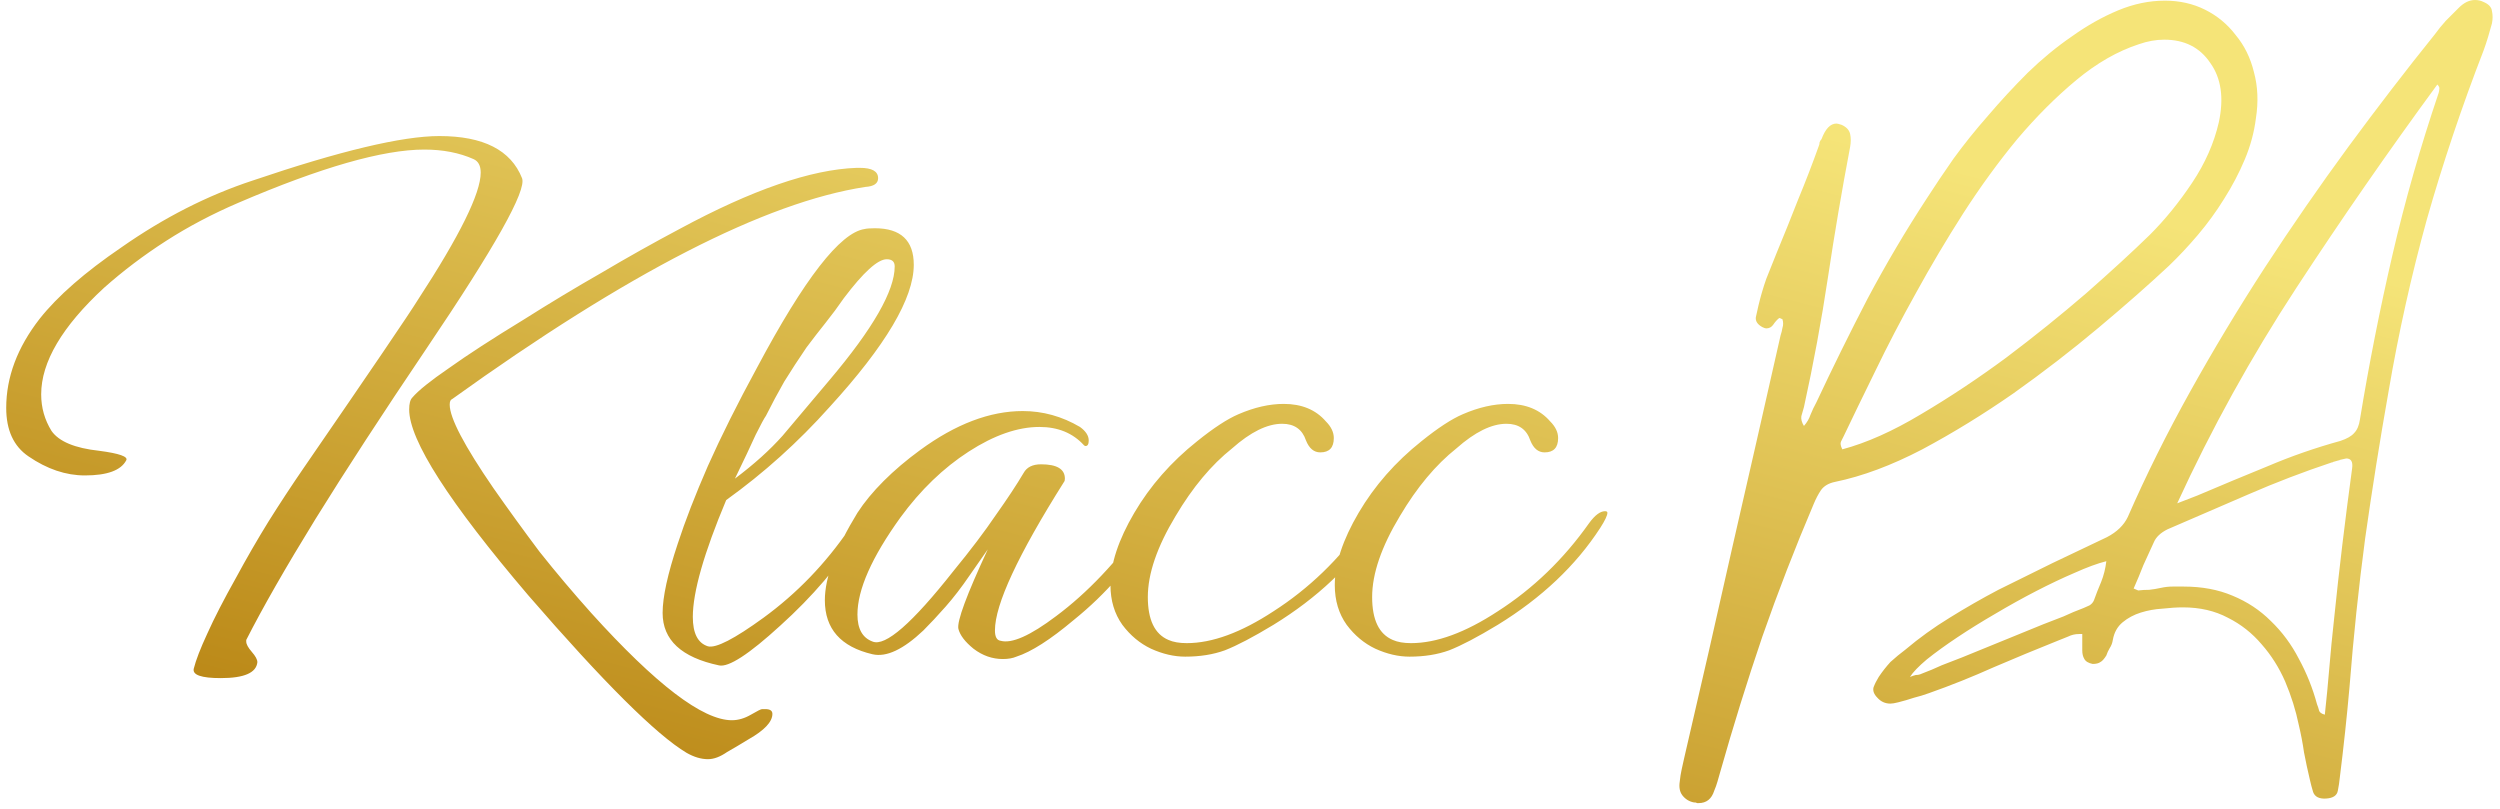 <?xml version="1.0" encoding="UTF-8"?> <svg xmlns="http://www.w3.org/2000/svg" width="346" height="112" viewBox="0 0 346 112" fill="none"><path d="M30.56 93.85C27.847 93.85 26.6 93.41 26.82 92.53C27.113 91.357 27.737 89.743 28.69 87.69C29.643 85.563 30.963 82.997 32.65 79.99C34.117 77.277 35.62 74.673 37.16 72.18C38.773 69.613 40.387 67.157 42 64.81C46.693 57.99 50.36 52.637 53 48.75C55.64 44.863 57.253 42.443 57.84 41.49C63.633 32.617 66.53 26.75 66.53 23.89C66.53 22.937 66.2 22.313 65.54 22.02C63.56 21.14 61.287 20.7 58.72 20.7C53 20.7 44.42 23.157 32.98 28.07C29.387 29.61 26.05 31.37 22.97 33.35C19.89 35.33 17.03 37.493 14.39 39.84C8.597 45.193 5.7 50.107 5.7 54.58C5.7 56.413 6.177 58.1 7.13 59.64C8.157 61.107 10.357 62.023 13.73 62.39C16.517 62.757 17.763 63.197 17.47 63.71C16.737 65.103 14.83 65.8 11.75 65.8C9.11 65.8 6.507 64.92 3.94 63.16C1.887 61.767 0.86 59.53 0.86 56.45C0.86 52.197 2.4 48.09 5.48 44.13C7.973 40.977 11.75 37.677 16.81 34.23C22.677 30.123 28.727 27.043 34.96 24.99C47.06 20.883 55.677 18.83 60.81 18.83C66.897 18.83 70.71 20.773 72.25 24.66C72.91 26.347 68.51 34.193 59.05 48.2C52.963 57.22 47.83 65.103 43.65 71.85C39.543 78.523 36.353 84.097 34.08 88.57V88.79C34.08 89.157 34.337 89.633 34.85 90.22C35.363 90.807 35.62 91.283 35.62 91.65C35.473 93.117 33.787 93.85 30.56 93.85ZM97.99 105.07C97.037 105.07 96.047 104.777 95.02 104.19C90.84 101.697 83.543 94.437 73.13 82.41C62.13 69.503 56.63 60.923 56.63 56.67C56.63 55.863 56.777 55.313 57.07 55.02C57.877 54.067 59.563 52.71 62.13 50.95C64.697 49.117 68.143 46.88 72.47 44.24C76.063 41.967 79.657 39.803 83.25 37.75C86.843 35.623 90.437 33.607 94.03 31.7C104.077 26.273 112.253 23.45 118.56 23.23H119C120.687 23.23 121.53 23.707 121.53 24.66C121.53 25.393 120.943 25.797 119.77 25.87C105.91 27.997 86.843 37.787 62.57 55.24C62.35 55.313 62.24 55.57 62.24 56.01C62.24 57.843 64.257 61.693 68.29 67.56C70.343 70.493 72.47 73.427 74.67 76.36C76.943 79.22 79.327 82.043 81.82 84.83C90.767 94.73 97.257 99.68 101.29 99.68C102.17 99.68 103.05 99.423 103.93 98.91C104.81 98.397 105.323 98.14 105.47 98.14H105.91C106.57 98.14 106.9 98.36 106.9 98.8C106.9 99.9 105.8 101.073 103.6 102.32C102.647 102.907 101.657 103.493 100.63 104.08C99.677 104.74 98.797 105.07 97.99 105.07ZM99.516 92.09C94.31 90.99 91.706 88.57 91.706 84.83C91.706 82.63 92.403 79.44 93.796 75.26C94.823 72.107 96.216 68.513 97.976 64.48C99.81 60.373 102.083 55.827 104.796 50.84C111.323 38.593 116.273 32.213 119.646 31.7C119.94 31.627 120.416 31.59 121.076 31.59C124.67 31.59 126.466 33.277 126.466 36.65C126.466 41.27 122.58 47.833 114.806 56.34C110.48 61.18 105.713 65.47 100.506 69.21C97.426 76.543 95.886 81.933 95.886 85.38C95.886 87.653 96.583 89.01 97.976 89.45C99.076 89.743 101.643 88.423 105.676 85.49C110.296 82.117 114.256 78.01 117.556 73.17C118.07 72.437 118.546 72.07 118.986 72.07C119.28 72.07 119.426 72.217 119.426 72.51C119.426 72.803 119.243 73.243 118.876 73.83C116.09 78.303 112.46 82.557 107.986 86.59C103.66 90.55 100.836 92.383 99.516 92.09ZM101.716 66.24C104.356 64.26 106.556 62.28 108.316 60.3L114.806 52.6C120.82 45.487 123.826 40.243 123.826 36.87C123.826 36.21 123.46 35.88 122.726 35.88C121.48 35.88 119.5 37.677 116.786 41.27C115.98 42.443 115.136 43.58 114.256 44.68C113.376 45.78 112.496 46.917 111.616 48.09C110.516 49.703 109.49 51.28 108.536 52.82C107.656 54.36 106.813 55.937 106.006 57.55C105.786 57.843 105.31 58.723 104.576 60.19C103.916 61.657 102.963 63.673 101.716 66.24ZM138.8 91.21C137.333 91.21 135.977 90.733 134.73 89.78C133.557 88.827 132.86 87.91 132.64 87.03C132.42 86.003 133.777 82.337 136.71 76.03L134.18 79.66C133.08 81.273 131.98 82.703 130.88 83.95C129.78 85.197 128.753 86.297 127.8 87.25C125.013 89.89 122.667 90.99 120.76 90.55C116.36 89.523 114.16 87.03 114.16 83.07C114.16 79.917 115.663 75.883 118.67 70.97C119.623 69.503 120.833 68.037 122.3 66.57C123.767 65.103 125.453 63.673 127.36 62.28C132.273 58.687 137.003 56.89 141.55 56.89C144.337 56.89 146.977 57.623 149.47 59.09C150.277 59.677 150.68 60.3 150.68 60.96C150.68 61.473 150.533 61.73 150.24 61.73C150.167 61.73 150.093 61.693 150.02 61.62C148.48 59.933 146.427 59.09 143.86 59.09C140.853 59.09 137.59 60.227 134.07 62.5C130.55 64.773 127.397 67.817 124.61 71.63C120.65 77.13 118.67 81.603 118.67 85.05C118.67 87.03 119.367 88.277 120.76 88.79C122.52 89.523 126.26 86.26 131.98 79C134.327 76.14 136.27 73.573 137.81 71.3C139.423 69.027 140.707 67.083 141.66 65.47C142.1 64.663 142.907 64.26 144.08 64.26C146.28 64.26 147.38 64.92 147.38 66.24C147.38 66.46 147.343 66.607 147.27 66.68C140.89 76.8 137.7 83.657 137.7 87.25C137.7 88.13 137.957 88.607 138.47 88.68C140.01 89.12 142.577 87.983 146.17 85.27C150.497 82.043 154.567 77.753 158.38 72.4C159.187 71.3 159.92 70.75 160.58 70.75C160.8 70.75 160.91 70.823 160.91 70.97C160.91 71.337 160.58 72.033 159.92 73.06C158.38 75.48 156.657 77.753 154.75 79.88C152.917 82.007 150.863 83.987 148.59 85.82C145.363 88.533 142.723 90.22 140.67 90.88C140.157 91.1 139.533 91.21 138.8 91.21ZM164.029 90.88C162.489 90.88 160.912 90.513 159.299 89.78C157.759 89.047 156.439 87.947 155.339 86.48C154.239 84.94 153.689 83.107 153.689 80.98C153.689 78.047 154.789 74.71 156.989 70.97C159.189 67.23 162.085 63.93 165.679 61.07C167.952 59.237 169.859 57.99 171.399 57.33C173.599 56.377 175.689 55.9 177.669 55.9C180.162 55.9 182.105 56.707 183.499 58.32C184.232 59.053 184.599 59.823 184.599 60.63C184.599 61.95 183.975 62.61 182.729 62.61C181.849 62.61 181.189 62.06 180.749 60.96C180.235 59.42 179.135 58.65 177.449 58.65C175.395 58.65 173.085 59.787 170.519 62.06C167.659 64.333 165.055 67.45 162.709 71.41C160.142 75.663 158.859 79.403 158.859 82.63C158.859 85.783 159.812 87.763 161.719 88.57C162.379 88.863 163.222 89.01 164.249 89.01C167.769 89.01 171.765 87.543 176.239 84.61C181.152 81.457 185.369 77.387 188.889 72.4C189.695 71.3 190.429 70.75 191.089 70.75C191.309 70.75 191.419 70.823 191.419 70.97C191.419 71.337 191.089 72.033 190.429 73.06C187.055 78.267 182.325 82.74 176.239 86.48C173.452 88.167 171.215 89.34 169.529 90C167.915 90.587 166.082 90.88 164.029 90.88ZM195.074 90.88C193.534 90.88 191.957 90.513 190.344 89.78C188.804 89.047 187.484 87.947 186.384 86.48C185.284 84.94 184.734 83.107 184.734 80.98C184.734 78.047 185.834 74.71 188.034 70.97C190.234 67.23 193.13 63.93 196.724 61.07C198.997 59.237 200.904 57.99 202.444 57.33C204.644 56.377 206.734 55.9 208.714 55.9C211.207 55.9 213.15 56.707 214.544 58.32C215.277 59.053 215.644 59.823 215.644 60.63C215.644 61.95 215.02 62.61 213.774 62.61C212.894 62.61 212.234 62.06 211.794 60.96C211.28 59.42 210.18 58.65 208.494 58.65C206.44 58.65 204.13 59.787 201.564 62.06C198.704 64.333 196.1 67.45 193.754 71.41C191.187 75.663 189.904 79.403 189.904 82.63C189.904 85.783 190.857 87.763 192.764 88.57C193.424 88.863 194.267 89.01 195.294 89.01C198.814 89.01 202.81 87.543 207.284 84.61C212.197 81.457 216.414 77.387 219.934 72.4C220.74 71.3 221.474 70.75 222.134 70.75C222.354 70.75 222.464 70.823 222.464 70.97C222.464 71.337 222.134 72.033 221.474 73.06C218.1 78.267 213.37 82.74 207.284 86.48C204.497 88.167 202.26 89.34 200.574 90C198.96 90.587 197.127 90.88 195.074 90.88ZM249.666 58.95C250.086 58.47 250.386 57.96 250.566 57.42C250.806 56.82 251.076 56.25 251.376 55.71C253.656 50.85 256.026 46.05 258.486 41.31C261.006 36.57 263.736 31.95 266.676 27.45C267.756 25.77 268.986 23.94 270.366 21.96C271.806 19.98 273.396 18 275.136 16.02C276.876 13.98 278.706 12 280.626 10.08C282.606 8.16 284.646 6.48 286.746 5.04C288.846 3.54 290.976 2.34 293.136 1.44C295.296 0.54 297.456 0.09 299.616 0.09C301.656 0.09 303.516 0.51 305.196 1.35C306.876 2.19 308.286 3.36 309.426 4.86C310.626 6.3 311.466 8.01 311.946 9.99C312.486 11.97 312.576 14.1 312.216 16.38C311.976 18.3 311.466 20.19 310.686 22.05C309.906 23.91 308.946 25.74 307.806 27.54C306.726 29.28 305.526 30.93 304.206 32.49C302.886 34.05 301.536 35.49 300.156 36.81C297.396 39.39 294.156 42.24 290.436 45.36C286.716 48.48 282.786 51.51 278.646 54.45C274.506 57.33 270.306 59.91 266.046 62.19C261.786 64.41 257.766 65.91 253.986 66.69C253.086 66.87 252.426 67.26 252.006 67.86C251.646 68.4 251.316 69.03 251.016 69.75C248.436 75.81 246.066 81.93 243.906 88.11C241.806 94.29 239.856 100.56 238.056 106.92C237.936 107.34 237.816 107.76 237.696 108.18C237.576 108.6 237.426 109.02 237.246 109.44C236.886 110.58 236.166 111.15 235.086 111.15H234.906L234.636 111.06H234.456C233.796 110.94 233.256 110.61 232.836 110.07C232.476 109.59 232.356 108.96 232.476 108.18C232.536 107.58 232.626 107.01 232.746 106.47C232.866 105.93 232.986 105.39 233.106 104.85C235.386 95.07 237.606 85.35 239.766 75.69C241.986 66.03 244.206 56.28 246.426 46.44C246.546 46.08 246.636 45.72 246.696 45.36C246.816 45 246.816 44.61 246.696 44.19C246.456 44.07 246.306 44.01 246.246 44.01C245.946 44.25 245.676 44.55 245.436 44.91C245.196 45.27 244.866 45.45 244.446 45.45C244.326 45.45 244.146 45.39 243.906 45.27C243.246 44.91 242.946 44.46 243.006 43.92C243.126 43.38 243.246 42.84 243.366 42.3C243.666 41.04 244.026 39.81 244.446 38.61C244.926 37.41 245.406 36.21 245.886 35.01C246.906 32.55 247.896 30.09 248.856 27.63C249.876 25.17 250.836 22.68 251.736 20.16C251.796 20.04 251.826 19.89 251.826 19.71C251.886 19.53 251.976 19.38 252.096 19.26C252.636 17.82 253.326 17.1 254.166 17.1C254.286 17.1 254.526 17.16 254.886 17.28C255.546 17.58 255.936 18 256.056 18.54C256.176 19.08 256.176 19.68 256.056 20.34C254.916 26.34 253.896 32.34 252.996 38.34C252.096 44.34 250.986 50.34 249.666 56.34C249.546 56.76 249.426 57.18 249.306 57.6C249.246 58.02 249.366 58.47 249.666 58.95ZM254.976 62.19C258.336 61.29 261.966 59.67 265.866 57.33C269.826 54.99 273.756 52.38 277.656 49.5C281.556 46.56 285.246 43.59 288.726 40.59C292.206 37.53 295.146 34.83 297.546 32.49C299.646 30.39 301.596 27.99 303.396 25.29C305.196 22.59 306.426 19.8 307.086 16.92C307.806 13.56 307.416 10.83 305.916 8.73C304.476 6.57 302.346 5.49 299.526 5.49C298.386 5.49 297.216 5.7 296.016 6.12C293.076 7.08 290.196 8.73 287.376 11.07C284.556 13.41 281.826 16.14 279.186 19.26C276.606 22.38 274.116 25.8 271.716 29.52C269.376 33.18 267.186 36.87 265.146 40.59C263.106 44.25 261.246 47.82 259.566 51.3C257.886 54.72 256.416 57.75 255.156 60.39C255.036 60.63 254.916 60.87 254.796 61.11C254.676 61.35 254.736 61.71 254.976 62.19ZM288.186 87.75H287.736C287.196 87.75 286.686 87.87 286.206 88.11C285.786 88.29 285.336 88.47 284.856 88.65C281.856 89.85 278.886 91.08 275.946 92.34C273.006 93.66 270.006 94.86 266.946 95.94C266.286 96.18 265.596 96.39 264.876 96.57C264.156 96.81 263.436 97.02 262.716 97.2C262.236 97.32 261.876 97.38 261.636 97.38C260.916 97.38 260.316 97.11 259.836 96.57C259.356 96.09 259.176 95.61 259.296 95.13C259.476 94.65 259.716 94.17 260.016 93.69C260.496 92.97 261.036 92.28 261.636 91.62C262.296 91.02 262.986 90.45 263.706 89.91C265.626 88.29 267.666 86.82 269.826 85.5C272.046 84.12 274.296 82.83 276.576 81.63C279.096 80.37 281.586 79.14 284.046 77.94C286.566 76.74 289.086 75.54 291.606 74.34C292.986 73.62 293.946 72.69 294.486 71.55C297.006 65.79 299.886 60 303.126 54.18C306.366 48.36 309.816 42.63 313.476 36.99C317.196 31.29 321.036 25.74 324.996 20.34C329.016 14.88 333.006 9.69 336.966 4.77C337.446 4.11 337.956 3.48 338.496 2.88C339.096 2.28 339.696 1.68 340.296 1.08C341.016 0.36 341.766 0 342.546 0C342.966 0 343.356 0.09 343.716 0.27C344.436 0.57 344.826 0.99 344.886 1.53C345.006 2.07 345.006 2.64 344.886 3.24C344.706 3.9 344.526 4.53 344.346 5.13C344.166 5.73 343.956 6.36 343.716 7.02C340.716 14.76 338.106 22.53 335.886 30.33C333.726 38.13 331.956 46.08 330.576 54.18C329.376 60.96 328.296 67.74 327.336 74.52C326.436 81.3 325.716 88.14 325.176 95.04C324.816 99.12 324.366 103.32 323.826 107.64C323.766 108.24 323.676 108.84 323.556 109.44C323.436 110.1 322.896 110.46 321.936 110.52C320.976 110.58 320.376 110.28 320.136 109.62C319.956 109.02 319.806 108.45 319.686 107.91C319.386 106.65 319.116 105.39 318.876 104.13C318.696 102.87 318.456 101.61 318.156 100.35C317.736 98.31 317.106 96.3 316.266 94.32C315.426 92.4 314.346 90.69 313.026 89.19C311.706 87.63 310.146 86.4 308.346 85.5C306.546 84.54 304.476 84.06 302.136 84.06C301.296 84.06 300.336 84.12 299.256 84.24C298.236 84.3 297.246 84.48 296.286 84.78C295.326 85.08 294.486 85.53 293.766 86.13C293.046 86.73 292.596 87.54 292.416 88.56C292.356 88.98 292.206 89.37 291.966 89.73C291.786 90.03 291.636 90.36 291.516 90.72C291.216 91.2 290.946 91.5 290.706 91.62C290.466 91.8 290.106 91.89 289.626 91.89C289.026 91.77 288.636 91.53 288.456 91.17C288.276 90.87 288.186 90.48 288.186 90V87.75ZM301.326 69.66L304.116 68.58C307.356 67.2 310.596 65.85 313.836 64.53C317.076 63.15 320.436 61.98 323.916 61.02C324.816 60.72 325.446 60.36 325.806 59.94C326.226 59.52 326.496 58.89 326.616 58.05C327.876 50.37 329.376 42.78 331.116 35.28C332.856 27.78 334.986 20.31 337.506 12.87C337.566 12.69 337.596 12.51 337.596 12.33C337.656 12.15 337.566 11.94 337.326 11.7C330.546 20.94 324.036 30.33 317.796 39.87C311.556 49.41 306.066 59.34 301.326 69.66ZM295.296 81.45C295.716 81.63 295.926 81.72 295.926 81.72C296.406 81.66 296.916 81.63 297.456 81.63C297.996 81.57 298.536 81.48 299.076 81.36C299.616 81.24 300.156 81.18 300.696 81.18C301.236 81.18 301.746 81.18 302.226 81.18C304.746 81.18 306.996 81.6 308.976 82.44C311.016 83.28 312.786 84.45 314.286 85.95C315.846 87.45 317.136 89.19 318.156 91.17C319.236 93.15 320.076 95.25 320.676 97.47C320.796 97.77 320.886 98.04 320.946 98.28C321.006 98.58 321.276 98.79 321.756 98.91C321.996 96.69 322.206 94.5 322.386 92.34C322.566 90.18 322.776 88.02 323.016 85.86C323.376 82.32 323.766 78.81 324.186 75.33C324.606 71.85 325.056 68.34 325.536 64.8C325.656 63.9 325.386 63.45 324.726 63.45C324.666 63.45 324.396 63.51 323.916 63.63C323.856 63.63 323.796 63.66 323.736 63.72C323.736 63.72 323.706 63.72 323.646 63.72L323.016 63.9C322.956 63.9 322.896 63.93 322.836 63.99C322.836 63.99 322.806 63.99 322.746 63.99C318.786 65.31 314.946 66.78 311.226 68.4C307.506 70.02 303.756 71.64 299.976 73.26C299.016 73.74 298.386 74.34 298.086 75.06C297.606 76.08 297.126 77.13 296.646 78.21C296.226 79.29 295.776 80.37 295.296 81.45ZM291.516 77.67C290.316 77.97 288.846 78.51 287.106 79.29C285.426 80.01 283.656 80.85 281.796 81.81C279.936 82.77 278.046 83.82 276.126 84.96C274.266 86.04 272.526 87.12 270.906 88.2C269.286 89.28 267.876 90.3 266.676 91.26C265.536 92.22 264.756 93.03 264.336 93.69C264.636 93.57 264.906 93.48 265.146 93.42C265.446 93.42 265.716 93.36 265.956 93.24C266.916 92.88 267.846 92.49 268.746 92.07C269.706 91.71 270.636 91.35 271.536 90.99L282.786 86.4C283.746 86.04 284.676 85.68 285.576 85.32C286.476 84.9 287.406 84.51 288.366 84.15C288.666 84.03 288.936 83.91 289.176 83.79C289.476 83.61 289.686 83.37 289.806 83.07C290.106 82.23 290.436 81.39 290.796 80.55C291.156 79.65 291.396 78.69 291.516 77.67Z" fill="url(#paint0_linear_182_5391)"></path><defs><linearGradient id="paint0_linear_182_5391" x1="277.16" y1="24.861" x2="238.933" y2="172.268" gradientUnits="userSpaceOnUse"><stop stop-color="#F5E478"></stop><stop offset="1" stop-color="#B17907"></stop></linearGradient></defs></svg> 